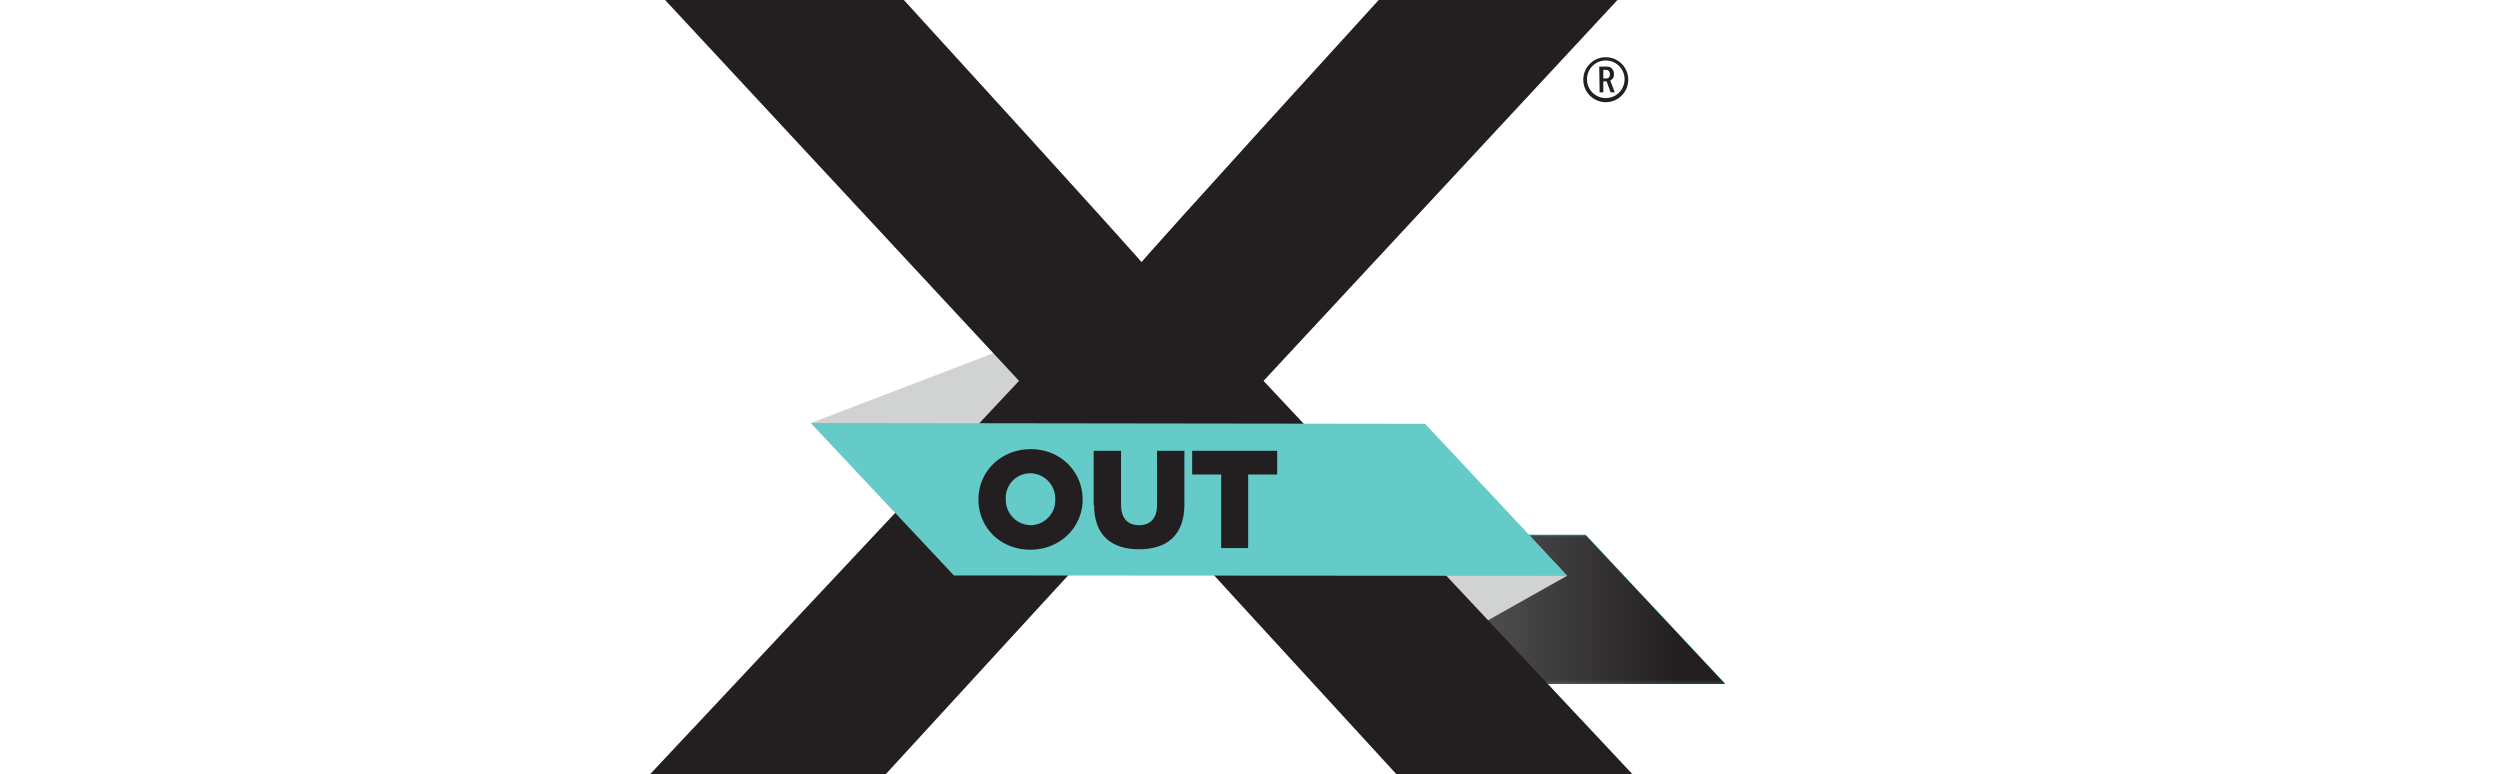 <svg xmlns="http://www.w3.org/2000/svg" xmlns:xlink="http://www.w3.org/1999/xlink" viewBox="189.5 0 611.7 189.5"><defs><style>.cls-1{isolation:isolate;}.cls-2{fill:url(#linear-gradient);}.cls-3{fill:url(#linear-gradient-2);}.cls-4{fill:none;}.cls-5{fill:#65cbc9;}.cls-6{mix-blend-mode:multiply;}.cls-7{clip-path:url(#clip-path);}.cls-8{clip-path:url(#clip-path-2);}.cls-9{mask:url(#mask);}.cls-10{clip-path:url(#clip-path-4);}.cls-11{clip-path:url(#clip-path-5);}.cls-12{mask:url(#mask-2);}.cls-13{fill:url(#linear-gradient-3);}.cls-14{fill:#d1d3d3;}.cls-15,.cls-17{fill:#231f20;}.cls-15{stroke:#231f20;stroke-miterlimit:10;stroke-width:5.5px;}.cls-16{fill:#221f1f;}</style><linearGradient id="linear-gradient" x1="2.04" y1="546.37" x2="3.68" y2="546.37" gradientTransform="translate(460.6 -23128.3) scale(42.62)" gradientUnits="userSpaceOnUse"><stop offset="0" stop-color="#fff"/><stop offset="0.01" stop-color="#f9f9f9"/><stop offset="0.11" stop-color="#c7c6c6"/><stop offset="0.22" stop-color="#9b9a9a"/><stop offset="0.33" stop-color="#767474"/><stop offset="0.45" stop-color="#575555"/><stop offset="0.57" stop-color="#403d3d"/><stop offset="0.69" stop-color="#2f2c2c"/><stop offset="0.83" stop-color="#252222"/><stop offset="1" stop-color="#221f1f"/></linearGradient><linearGradient id="linear-gradient-2" x1="2.04" y1="546.38" x2="3.68" y2="546.38" gradientTransform="translate(460.6 -23128.3) scale(42.62)" gradientUnits="userSpaceOnUse"><stop offset="0" stop-color="#fff"/><stop offset="0.01" stop-color="#f9f9f9"/><stop offset="0.11" stop-color="#c7c6c7"/><stop offset="0.22" stop-color="#9b9a9a"/><stop offset="0.33" stop-color="#767474"/><stop offset="0.45" stop-color="#585556"/><stop offset="0.57" stop-color="#413d3e"/><stop offset="0.69" stop-color="#302c2d"/><stop offset="0.83" stop-color="#262223"/><stop offset="1" stop-color="#231f20"/></linearGradient><clipPath id="clip-path" transform="translate(-3.1 -7.4)"><rect class="cls-4" x="529.5" y="138.1" width="85.2" height="36.4"/></clipPath><clipPath id="clip-path-2" transform="translate(-3.1 -7.4)"><polygon class="cls-4" points="580.5 138.1 529.5 138.2 559.9 174.5 614.6 174.5 580.5 138.1"/></clipPath><mask id="mask" x="526.36" y="130.77" width="101.73" height="36.4" maskUnits="userSpaceOnUse"><g transform="translate(-3.1 -7.4)"><rect x="529.5" y="138.1" width="101.7" height="36.4"/><g class="cls-1"><rect class="cls-2" x="529.5" y="138.1" width="101.7" height="36.4"/></g></g></mask><clipPath id="clip-path-4" transform="translate(-3.1 -7.4)"><rect class="cls-4" x="529.1" y="138.2" width="85.8" height="36.6"/></clipPath><clipPath id="clip-path-5" transform="translate(-3.1 -7.4)"><polygon class="cls-4" points="580.5 138.2 529.1 138.3 559.7 174.8 614.8 174.8 580.5 138.2"/></clipPath><mask id="mask-2" x="525.99" y="130.82" width="102.29" height="36.6" maskUnits="userSpaceOnUse"><g transform="translate(-3.1 -7.4)"><rect x="529.1" y="138.2" width="102.3" height="36.6"/><g class="cls-1"><rect class="cls-3" x="529.1" y="138.2" width="102.3" height="36.6"/></g></g></mask><linearGradient id="linear-gradient-3" x1="1.97" y1="546.38" x2="3.35" y2="546.38" gradientTransform="translate(457.5 -23135.7) scale(42.62)" gradientUnits="userSpaceOnUse"><stop offset="0" stop-color="#58595b"/><stop offset="1" stop-color="#231f20"/></linearGradient></defs><title>XOUT_MOP_Logo</title><g class="cls-1"><g id="Layer_1" data-name="Layer 1"><polygon class="cls-5" points="611.6 167.2 556.8 167.2 526.4 130.8 577.5 130.8 611.6 167.2"/><g class="cls-6"><g class="cls-10"><g class="cls-11"><g class="cls-12"><g class="cls-10"><g class="cls-10"><rect class="cls-13" x="526" y="130.8" width="85.8" height="36.6"/></g></g></g></g></g></g><polygon class="cls-14" points="572.9 140.9 547.3 155.3 533 139.9 552.4 118.9 572.9 140.9"/><polygon class="cls-14" points="387.9 103.5 440.2 83.5 447.8 91.5 411.7 128.9 387.9 103.5"/><path class="cls-15" d="M471.9,75.7c6.5-7.7,59.3-65.6,59.3-65.6h50.9L498,100.6l87.7,93.5H535.5L497.8,153c-9.3-10.1-26-28.6-26-28.6-8.2,9.4-17.1,18.9-26,28.6l-37.7,41.1H358l87.7-93.5L361.6,10.1h50.9S467.3,70.1,471.9,75.7Z" transform="translate(-3.1 -7.4)"/><path class="cls-16" d="M591,26.9a5.5,5.5,0,1,1-5.5-5.5A5.5,5.5,0,0,1,591,26.9Zm-10.1,0a4.6,4.6,0,1,0,4.6-4.7A4.6,4.6,0,0,0,580.9,26.9Zm3-3.2h1.6c.8,0,1.2.1,1.5.5a1.8,1.8,0,0,1,.5,1.3,1.6,1.6,0,0,1-.9,1.6l1.1,2.9h-1l-1-2.7h-.8v2.7h-.9Zm1.6,2.9c.7,0,1-.3,1-1s-.3-1.1-1-1.1h-.6v2.1Z" transform="translate(-3.1 -7.4)"/><polygon class="cls-5" points="573 140.9 422.9 140.8 387.9 103.5 538.2 103.7 573 140.9"/><path class="cls-17" d="M432,129.6h0c0-6.8,5.5-12.3,12.8-12.3s12.7,5.5,12.7,12.3h0c0,6.8-5.5,12.3-12.8,12.3S432,136.5,432,129.6m18.8,0h0a6.2,6.2,0,0,0-6.1-6.4,6,6,0,0,0-6,6.3h0a6.2,6.2,0,0,0,6.1,6.4,6.1,6.1,0,0,0,6-6.3" transform="translate(-3.1 -7.4)"/><path class="cls-17" d="M460.2,131V117.7h6.7v13.2c0,3.4,1.7,5,4.4,5s4.4-1.6,4.4-4.9V117.7h6.7v13.1c0,7.7-4.4,11-11.1,11s-11-3.4-11-10.8" transform="translate(-3.1 -7.4)"/><polygon class="cls-17" points="488.3 116.1 481.2 116.1 481.2 110.3 502 110.3 502 116.1 494.9 116.1 494.9 134.1 488.3 134.1 488.3 116.1"/></g></g></svg>